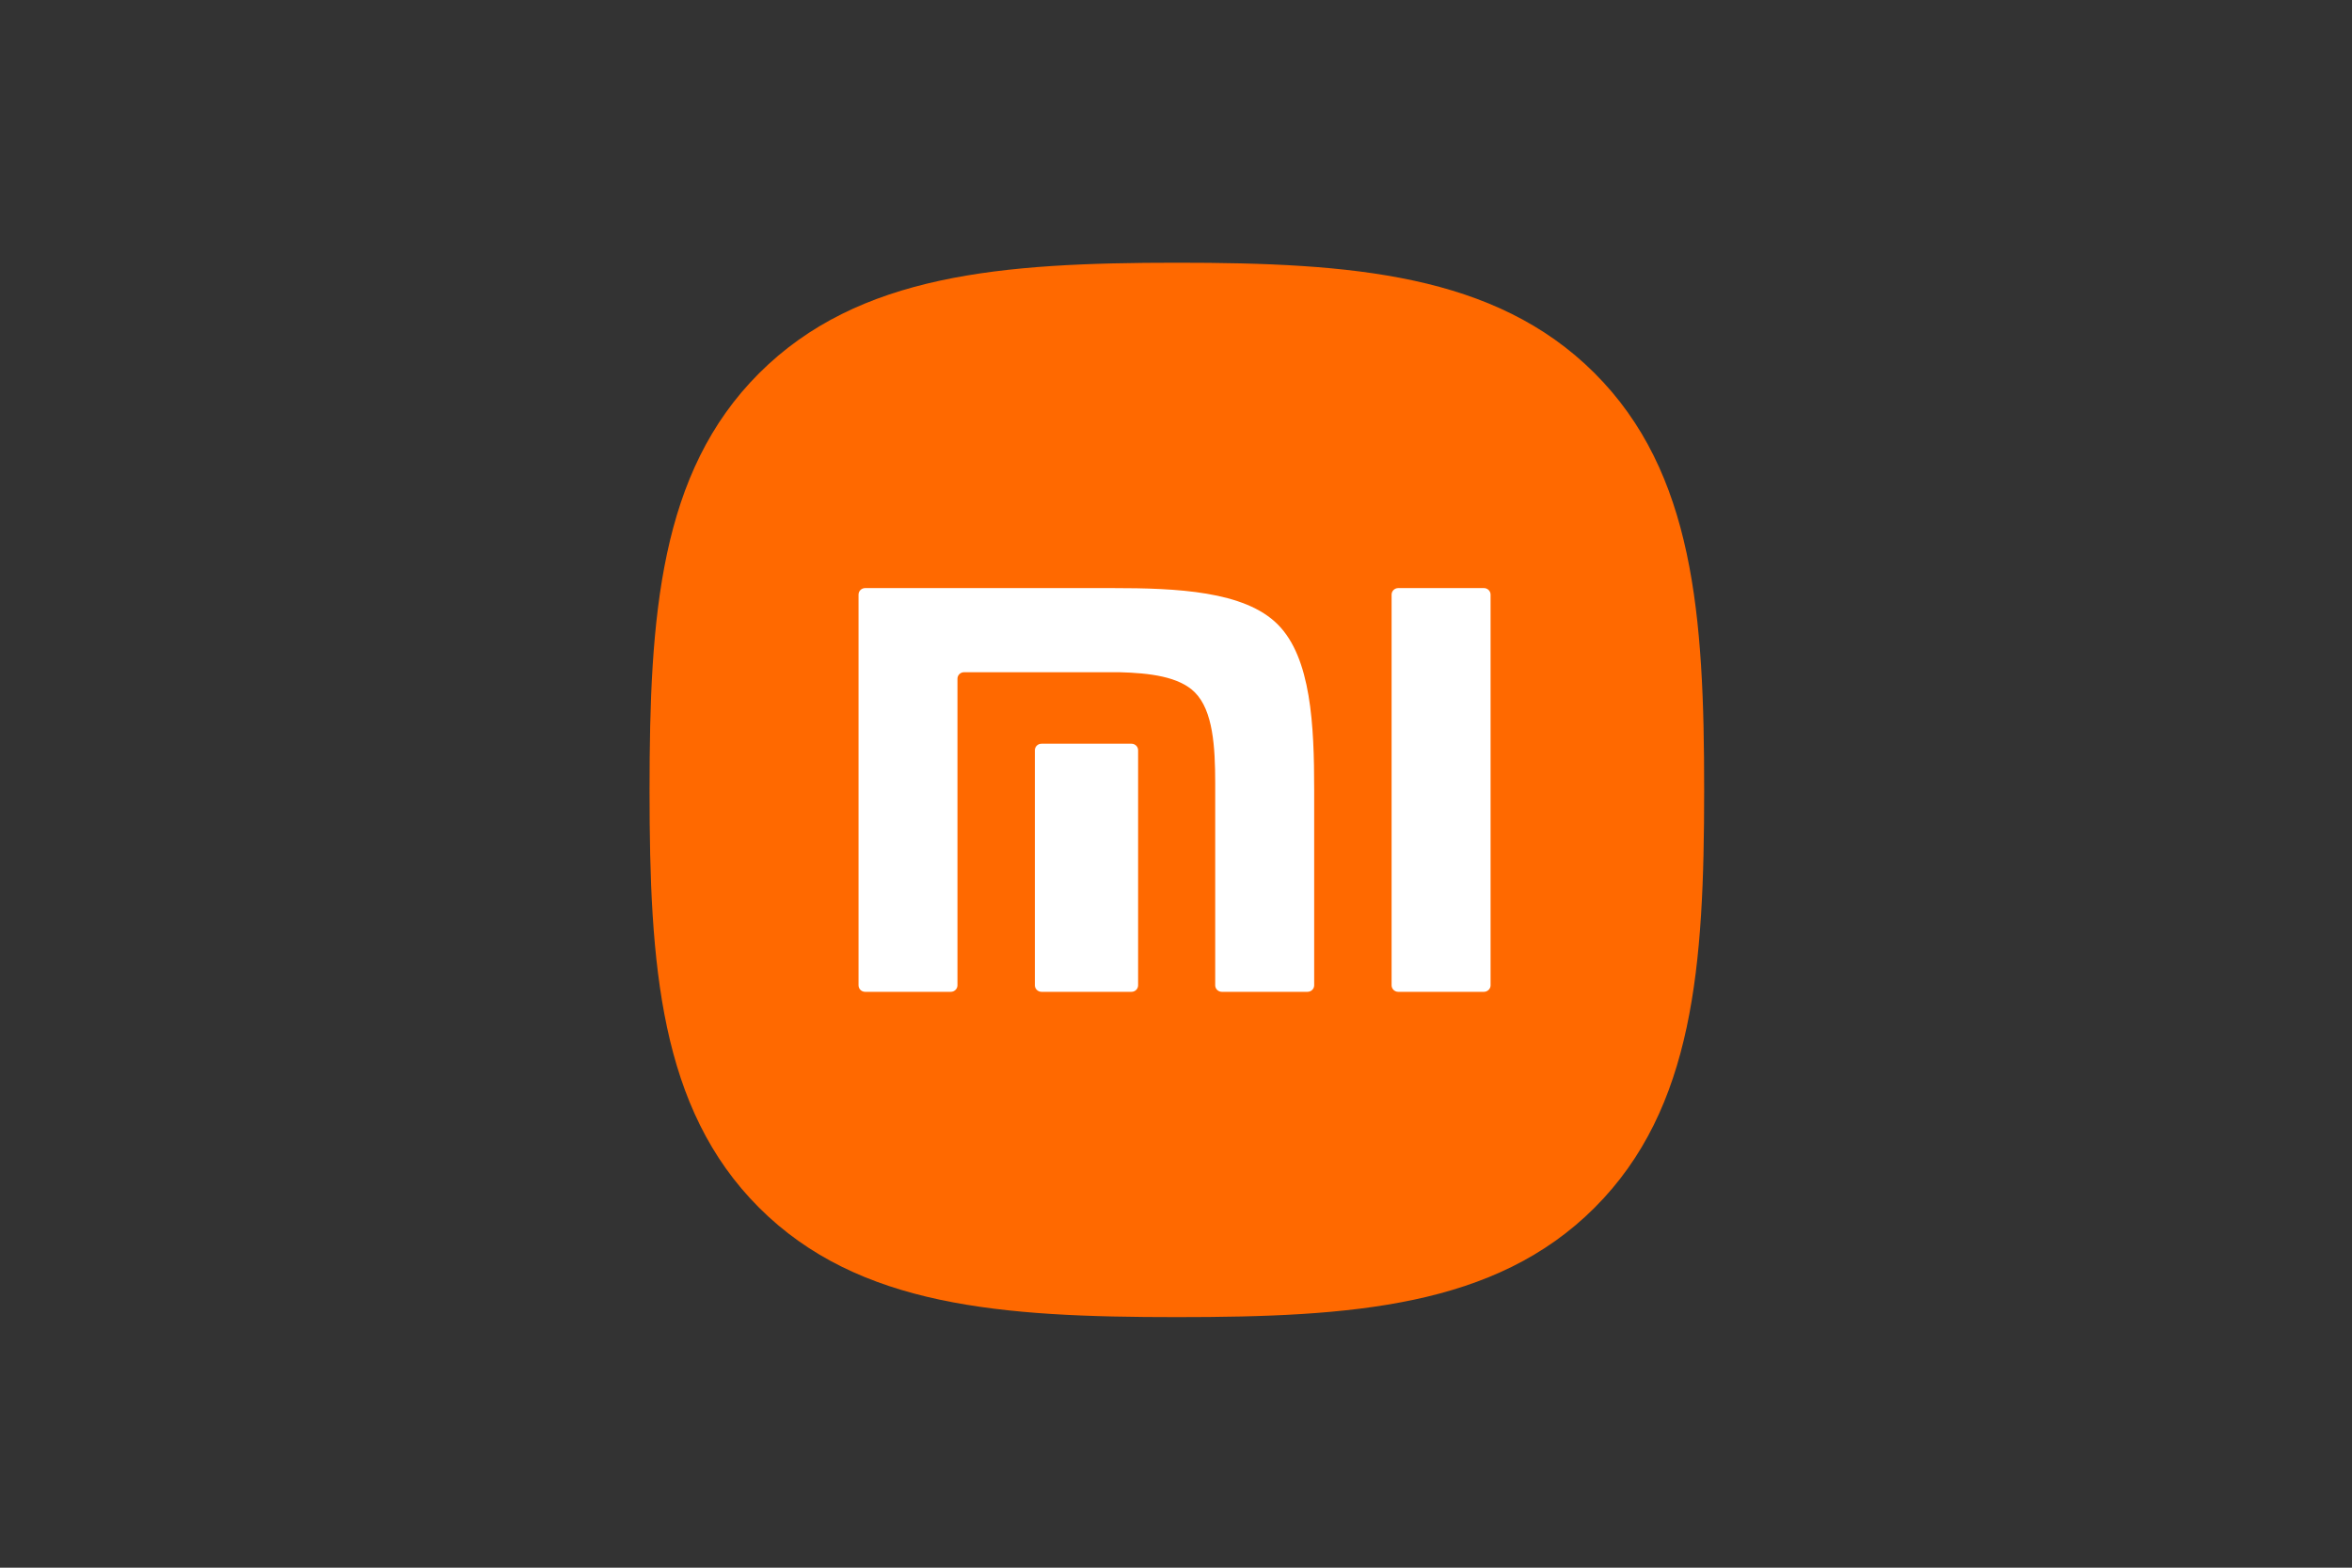 <svg xmlns="http://www.w3.org/2000/svg" xmlns:xlink="http://www.w3.org/1999/xlink" id="Ebene_1" x="0px" y="0px" viewBox="0 0 360 240" style="enable-background:new 0 0 360 240;" xml:space="preserve"><rect x="0" y="0" width="360" height="240" fill="#333333" stroke="none"/><style type="text/css">	.st0{fill:#05498C;}	.st1{fill:#1C9BD8;}	.st2{fill:#35383C;}	.st3{fill:#EFEFEF;}	.st4{clip-path:url(#SVGID_00000149381570276916890610000011684236656677114256_);fill:none;stroke:#EFEFEF;}	.st5{clip-path:url(#SVGID_00000033342217058123654370000017164328152956965004_);fill:#05498C;}	.st6{fill:#1D1D1B;}	.st7{fill:#1428A0;}	.st8{fill:#FF6900;}	.st9{fill:#FFFFFF;}	.st10{fill:none;stroke:#134094;stroke-width:1.366;}	.st11{fill:#134094;}	.st12{fill:#E16900;}	.st13{fill:#E6007E;}	.st14{fill:#E60000;}	.st15{fill:#3C3C3C;}	.st16{fill:#7C2579;}	.st17{fill:#0019A5;}	.st18{fill:#878787;}	.st19{fill:#919194;}	.st20{fill:#706E6E;}	.st21{fill:#F2521C;}	.st22{fill:#80CC29;}	.st23{fill:#00ADF0;}	.st24{fill:#FABD0A;}	.st25{fill:#D62929;}	.st26{fill:#45AB42;}	.st27{fill:#5C80BF;}	.st28{fill:#F5C200;}	.st29{fill:#1D1E1B;}	.st30{fill:#046A38;}	.st31{fill:#FFFFFF;stroke:#3B7E3E;stroke-width:11;stroke-miterlimit:10;}	.st32{fill:#188035;}	.st33{fill:none;stroke:#1D1D1B;stroke-width:3.604;stroke-miterlimit:10;}	.st34{fill:#009FE3;}			.st35{clip-path:url(#SVGID_00000062884459609361975500000002509058695564650937_);fill:url(#SVGID_00000182486446246226680650000007833051080394319238_);}			.st36{clip-path:url(#SVGID_00000112592766473508867910000008564482710472261285_);fill:url(#SVGID_00000118388970537481946690000009327504131766433685_);}			.st37{clip-path:url(#SVGID_00000141415068803346208420000013604531824878792874_);fill:url(#SVGID_00000065779645243763460330000016549248342647975354_);}			.st38{clip-path:url(#SVGID_00000013157445855301702300000000720981151902652844_);fill:url(#SVGID_00000100380796335915610690000009912811546977976198_);}			.st39{clip-path:url(#SVGID_00000157277665272867468360000013232311345187090058_);fill:url(#SVGID_00000139263151709457209390000001518909849503307158_);}			.st40{clip-path:url(#SVGID_00000054237631336036420850000010672443611582030510_);fill:url(#SVGID_00000050643294618018229820000010088433953070062244_);}			.st41{clip-path:url(#SVGID_00000087370409479050478020000002117145394662323342_);fill:url(#SVGID_00000079476676207540842520000013940619010609484735_);}			.st42{clip-path:url(#SVGID_00000132780846432915469320000012939733611483488950_);fill:url(#SVGID_00000023261891907242430510000007686133817990021544_);}			.st43{clip-path:url(#SVGID_00000082333776550568607650000007692510583936291214_);fill:url(#SVGID_00000169539962700735762030000015006475628041069440_);}			.st44{clip-path:url(#SVGID_00000045611072695413201060000015880287896416475581_);fill:url(#SVGID_00000182498364142151469740000006018373724743286186_);}			.st45{clip-path:url(#SVGID_00000082366430844183975020000016214829813414989698_);fill:url(#SVGID_00000021799548859119140500000011434460198631764623_);}			.st46{clip-path:url(#SVGID_00000126319191447098338330000010880512612816866945_);fill:url(#SVGID_00000149361676523435077370000013526039631370309558_);}			.st47{clip-path:url(#SVGID_00000116942064013218371820000015919828981201197752_);fill:url(#SVGID_00000165229148739305011800000000054122288916148137_);}			.st48{clip-path:url(#SVGID_00000134214362769084729420000004095753366427918723_);fill:url(#SVGID_00000020379858210096452700000007731768870023872934_);}			.st49{clip-path:url(#SVGID_00000150810319866910267250000009315526245553297335_);fill:url(#SVGID_00000176001749275346059420000003221501357420410276_);}			.st50{clip-path:url(#SVGID_00000134959041237721430080000007216532921874806190_);fill:url(#SVGID_00000074409342622021217190000009687611949427840170_);}			.st51{clip-path:url(#SVGID_00000100366161518078514880000011100660168380557722_);fill:url(#SVGID_00000021104585853407745940000016507573475352695695_);}			.st52{clip-path:url(#SVGID_00000177461062728147260790000007988708230002788498_);fill:url(#SVGID_00000106860362032508595230000005483576387903311269_);}			.st53{clip-path:url(#SVGID_00000180341694742273773380000014995973897453653160_);fill:url(#SVGID_00000127740831920554057460000004494231711708453794_);}			.st54{clip-path:url(#SVGID_00000023249426139409177140000009756792921108985239_);fill:url(#SVGID_00000031893184870852900390000010133224265441341081_);}			.st55{clip-path:url(#SVGID_00000013874010611554360980000006832246251192837309_);fill:url(#SVGID_00000088092816344924309340000009732886468181648542_);}	.st56{fill:none;stroke:#FFFFFF;stroke-width:1.366;}	.st57{fill:none;stroke:#FFFFFF;stroke-width:11;stroke-miterlimit:10;}	.st58{fill:none;stroke:#FFFFFF;stroke-width:3.604;stroke-miterlimit:10;}	.st59{clip-path:url(#SVGID_00000042722735240402412330000010590881905883478406_);fill:#FFFFFF;}	.st60{clip-path:url(#SVGID_00000119088250170317655870000010444433873552621225_);fill:#FFFFFF;}	.st61{clip-path:url(#SVGID_00000021826472848325384660000014881746236158787506_);fill:#FFFFFF;}	.st62{clip-path:url(#SVGID_00000139263253313199859380000011664213151401428612_);fill:#FFFFFF;}	.st63{clip-path:url(#SVGID_00000157265957160439161760000015950153657121140401_);fill:#FFFFFF;}	.st64{clip-path:url(#SVGID_00000053518991669989086190000012314579204719573896_);fill:#FFFFFF;}	.st65{clip-path:url(#SVGID_00000019656866895289530270000011587663741484838077_);fill:#FFFFFF;}	.st66{clip-path:url(#SVGID_00000014603057660317787330000014412878258225546128_);fill:#FFFFFF;}	.st67{clip-path:url(#SVGID_00000124157056093912255180000014238970073332649909_);fill:#FFFFFF;}	.st68{clip-path:url(#SVGID_00000014627560228840283060000017801989966450519426_);fill:#FFFFFF;}	.st69{clip-path:url(#SVGID_00000029729877582492356820000003990674154371883449_);fill:#FFFFFF;}	.st70{clip-path:url(#SVGID_00000121976898040836585520000009621801718618344866_);fill:#FFFFFF;}	.st71{clip-path:url(#SVGID_00000094579750757475613690000010852007647112695708_);fill:#FFFFFF;}	.st72{clip-path:url(#SVGID_00000038395562841306499710000004831677340367944349_);fill:#FFFFFF;}	.st73{clip-path:url(#SVGID_00000174576809675308176290000009306534496798156725_);fill:#FFFFFF;}	.st74{clip-path:url(#SVGID_00000160912245237720593540000011887193899106335664_);fill:#FFFFFF;}	.st75{clip-path:url(#SVGID_00000137836785890322494310000008252272134127190417_);fill:#FFFFFF;}	.st76{clip-path:url(#SVGID_00000092447033326926178330000009401439965778364597_);fill:#FFFFFF;}	.st77{clip-path:url(#SVGID_00000176744232719647831370000007690055834437426071_);fill:#FFFFFF;}	.st78{clip-path:url(#SVGID_00000142867215774818406340000003260839631790615742_);fill:#FFFFFF;}	.st79{clip-path:url(#SVGID_00000045606735031244875800000015760473537302333346_);fill:#FFFFFF;}</style><g>	<path class="st8" d="M244.03,57.09c-15.23-15.17-37.13-16.87-63.89-16.87c-26.79,0-48.73,1.71-63.95,16.92  c-15.22,15.21-16.77,37.1-16.77,63.87s1.55,48.67,16.77,63.88c15.23,15.21,37.15,16.75,63.94,16.75s48.72-1.54,63.94-16.75  c15.22-15.22,16.77-37.12,16.77-63.88C260.85,94.22,259.29,72.3,244.03,57.09"></path>	<path class="st9" d="M158.4,114.85v36c0,0.54,0.46,0.99,1.02,0.99h13.77c0.56,0,1.01-0.45,1.01-0.99v-36  c0-0.55-0.46-0.99-1.01-0.99h-13.77C158.85,113.86,158.4,114.3,158.4,114.85 M201.15,150.85v-29.92c0-9.9-0.46-20.22-5.58-25.34  c-5.1-5.11-15.43-5.56-25.32-5.56h-37.83c-0.56,0-1.01,0.45-1.01,1v59.82c0,0.54,0.45,0.99,1.01,0.99h13.11  c0.56,0,1.02-0.45,1.02-0.99v-3.25v-43.7c0-0.54,0.45-0.99,1.01-0.99h23.75c4.67,0.12,9.16,0.67,11.57,3.08  c2.8,2.8,3.11,8.38,3.12,13.8v30.93v0.13c0,0.54,0.46,0.99,1.02,0.99h13.1C200.69,151.84,201.15,151.39,201.15,150.85   M228.15,150.85V91.03c0-0.55-0.46-1-1.02-1h-13.11c-0.56,0-1.02,0.45-1.02,1v59.82c0,0.54,0.46,0.99,1.02,0.99h13.11  C227.68,151.84,228.15,151.39,228.15,150.85"></path></g></svg>
